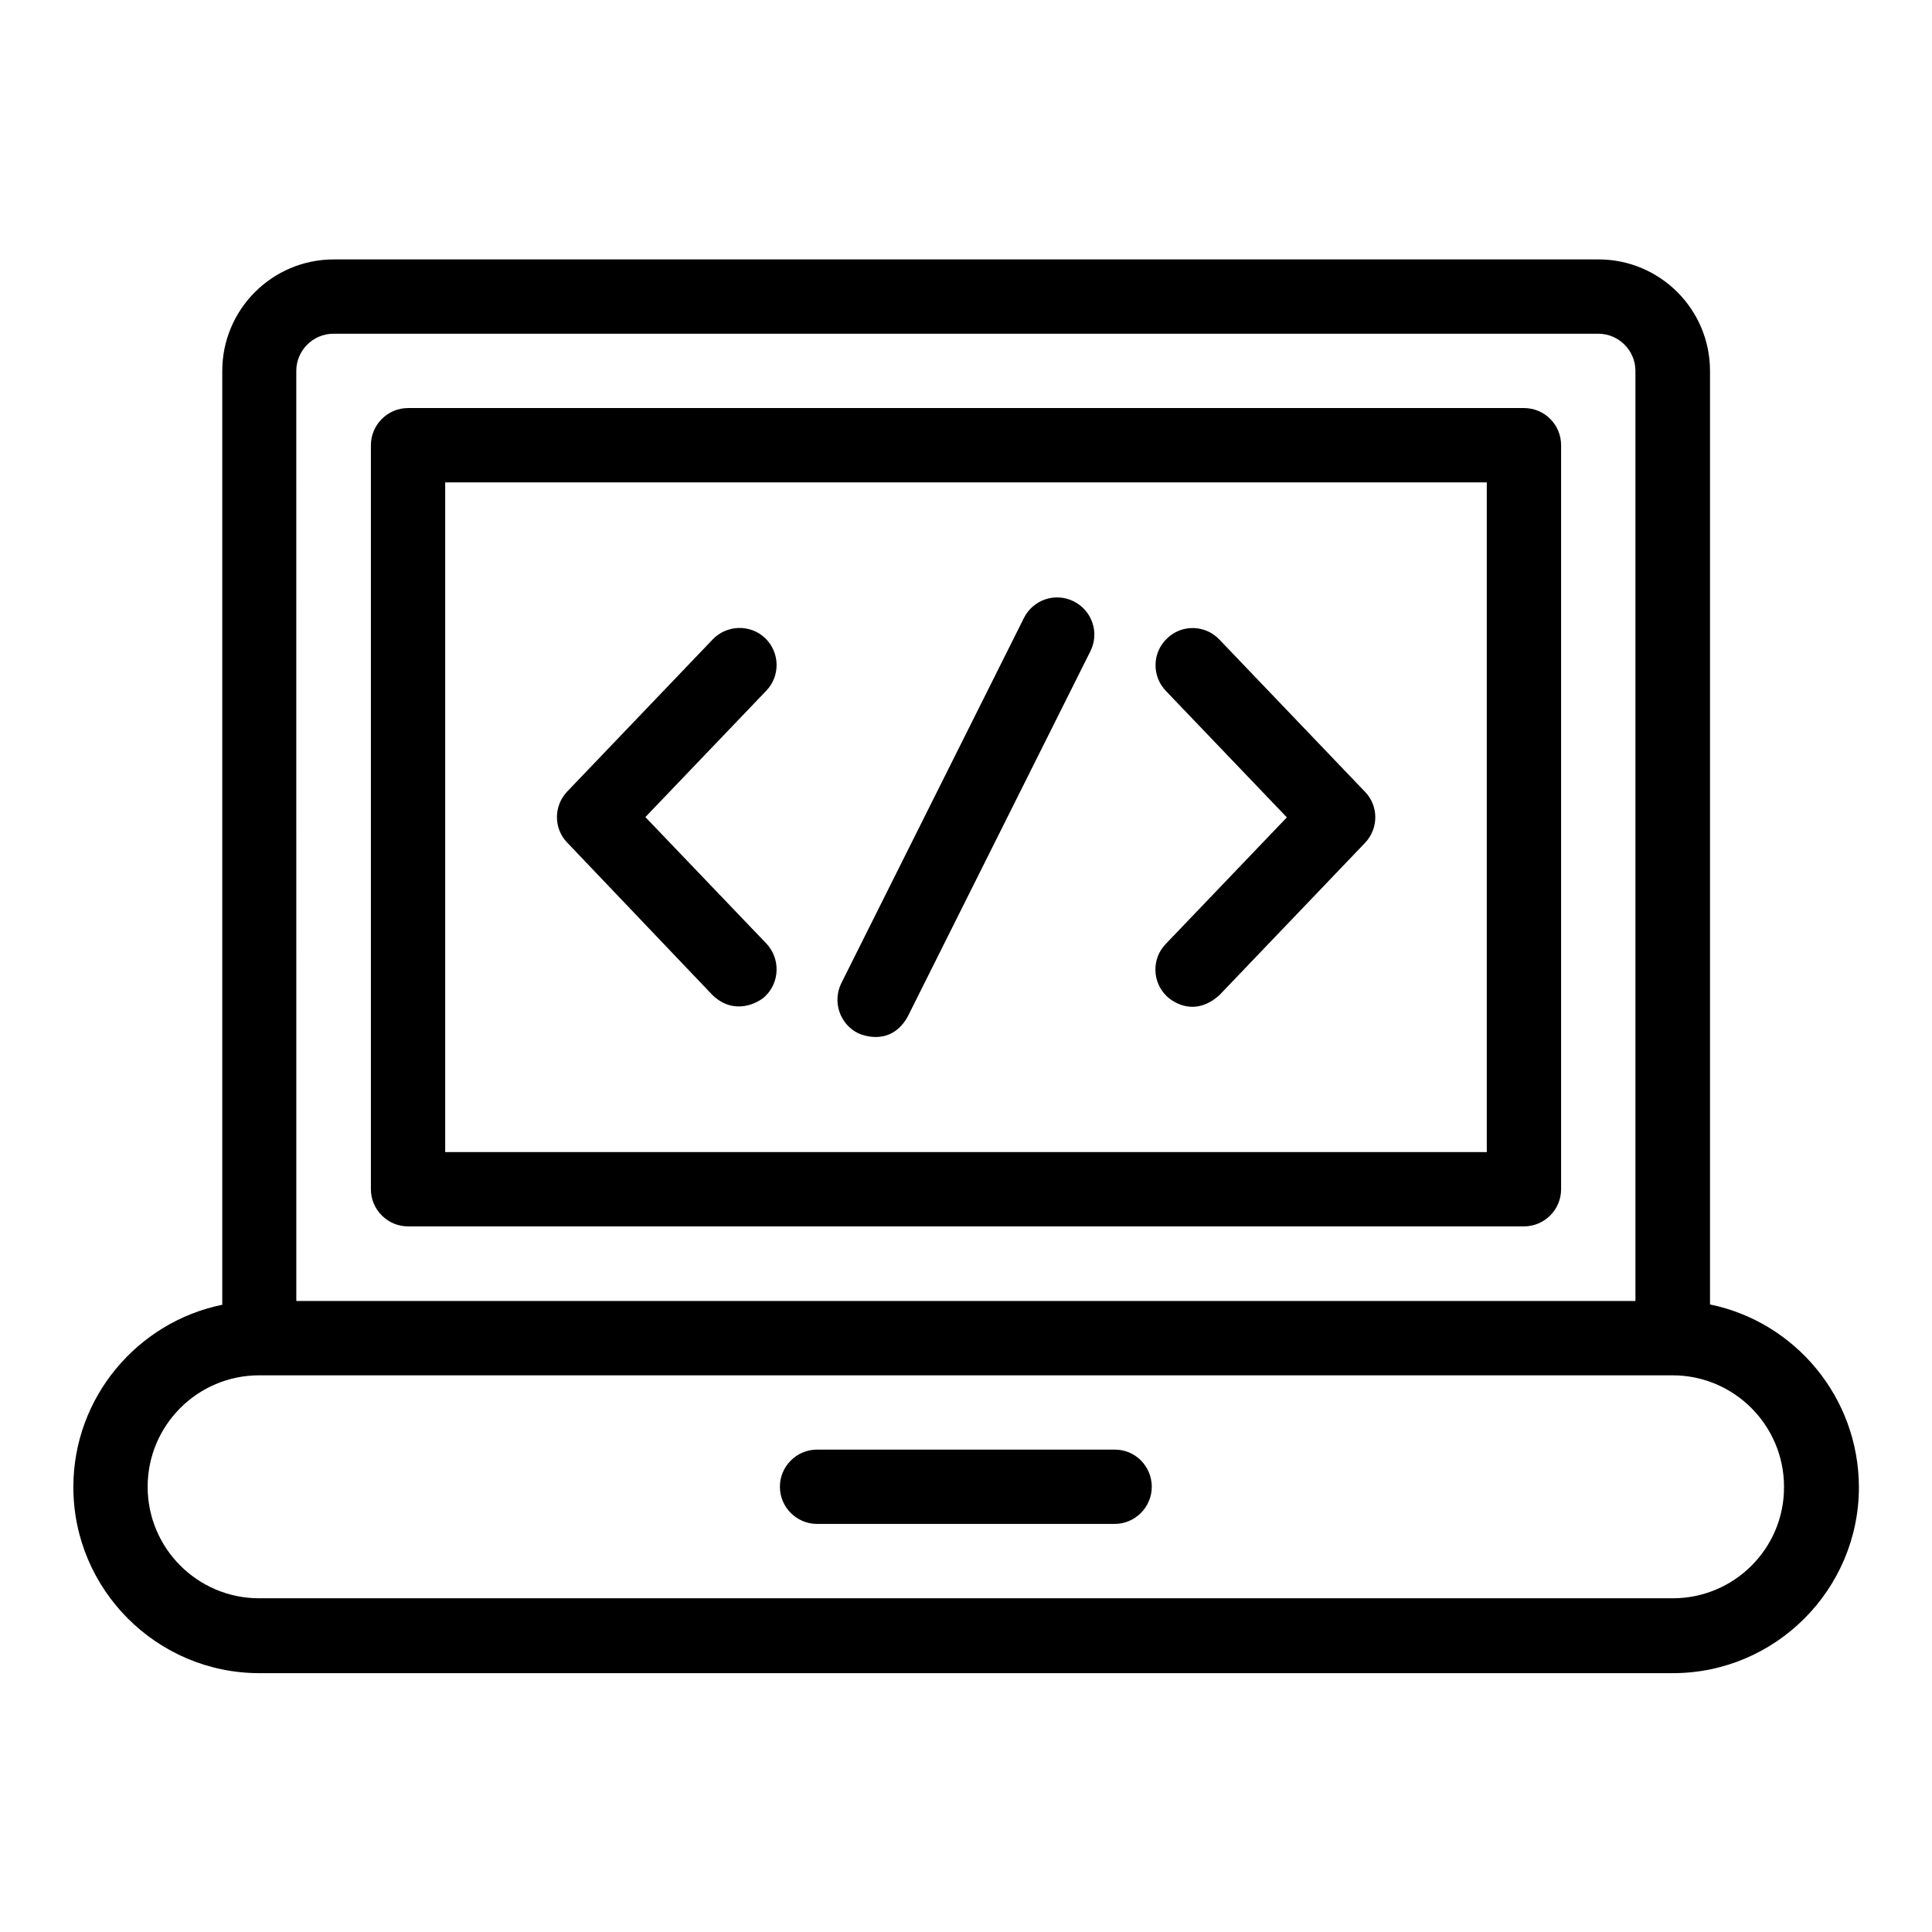 <?xml version="1.0" encoding="UTF-8"?>
<!-- Uploaded to: ICON Repo, www.iconrepo.com, Generator: ICON Repo Mixer Tools -->
<svg fill="#000000" width="800px" height="800px" version="1.1" viewBox="144 144 512 512" xmlns="http://www.w3.org/2000/svg">
 <g>
  <path d="m597.17 489.69v-247.4c0-16.336-13.281-29.543-29.543-29.543l-335.18 0.004c-16.336 0-29.543 13.281-29.543 29.543v247.48c-22.441 4.582-39.465 24.504-39.465 48.32 0 27.176 22.137 49.312 49.312 49.312h374.57c27.176 0 49.312-22.137 49.312-49.312-0.078-23.895-17.023-43.816-39.465-48.398zm-374.65-247.4c0-5.418 4.426-9.848 9.848-9.848h335.19c5.418 0 9.848 4.426 9.848 9.848v246.48l-354.88 0.004zm364.8 325.27h-374.65c-16.336 0-29.543-13.281-29.543-29.543 0-16.336 13.281-29.543 29.543-29.543h374.57c16.336 0 29.543 13.281 29.543 29.543 0.078 16.336-13.207 29.543-29.465 29.543z"/>
  <path d="m547.86 252.14h-295.72c-5.418 0-9.848 4.426-9.848 9.848v197.17c0 5.418 4.426 9.848 9.848 9.848h295.72c5.418 0 9.848-4.426 9.848-9.848v-197.17c0-5.418-4.352-9.848-9.848-9.848zm-9.848 197.18h-276.03v-177.48h276.03z"/>
  <path d="m439.46 528.16h-78.93c-5.418 0-9.848 4.426-9.848 9.848 0 5.418 4.426 9.848 9.848 9.848h78.855c5.418 0 9.848-4.426 9.848-9.848-0.004-5.418-4.356-9.848-9.773-9.848z"/>
  <path d="m332.82 407.71c5.727 5.496 12.062 2.137 13.969 0.305 3.894-3.742 4.047-10 0.305-13.969l-32.062-33.512 32.062-33.512c3.742-3.894 3.586-10.152-0.305-13.895-3.894-3.742-10.152-3.586-13.895 0.305l-38.551 40.305c-3.664 3.816-3.664 9.848 0 13.586z"/>
  <path d="m453.2 408.01c1.91 1.832 7.633 5.418 13.969-0.305l38.551-40.305c3.664-3.816 3.664-9.848 0-13.586l-38.551-40.305c-3.742-3.969-10-4.121-13.895-0.305-3.969 3.742-4.047 10-0.305 13.895l32.062 33.512-32.062 33.512c-3.816 3.891-3.66 10.148 0.23 13.887z"/>
  <path d="m371.37 417.79c1.449 0.688 8.855 3.434 13.207-4.426l48.395-96.793c2.441-4.887 0.457-10.762-4.426-13.207-4.887-2.441-10.762-0.457-13.207 4.426l-48.395 96.793c-2.367 4.809-0.457 10.766 4.426 13.207z"/>
 </g>
</svg>